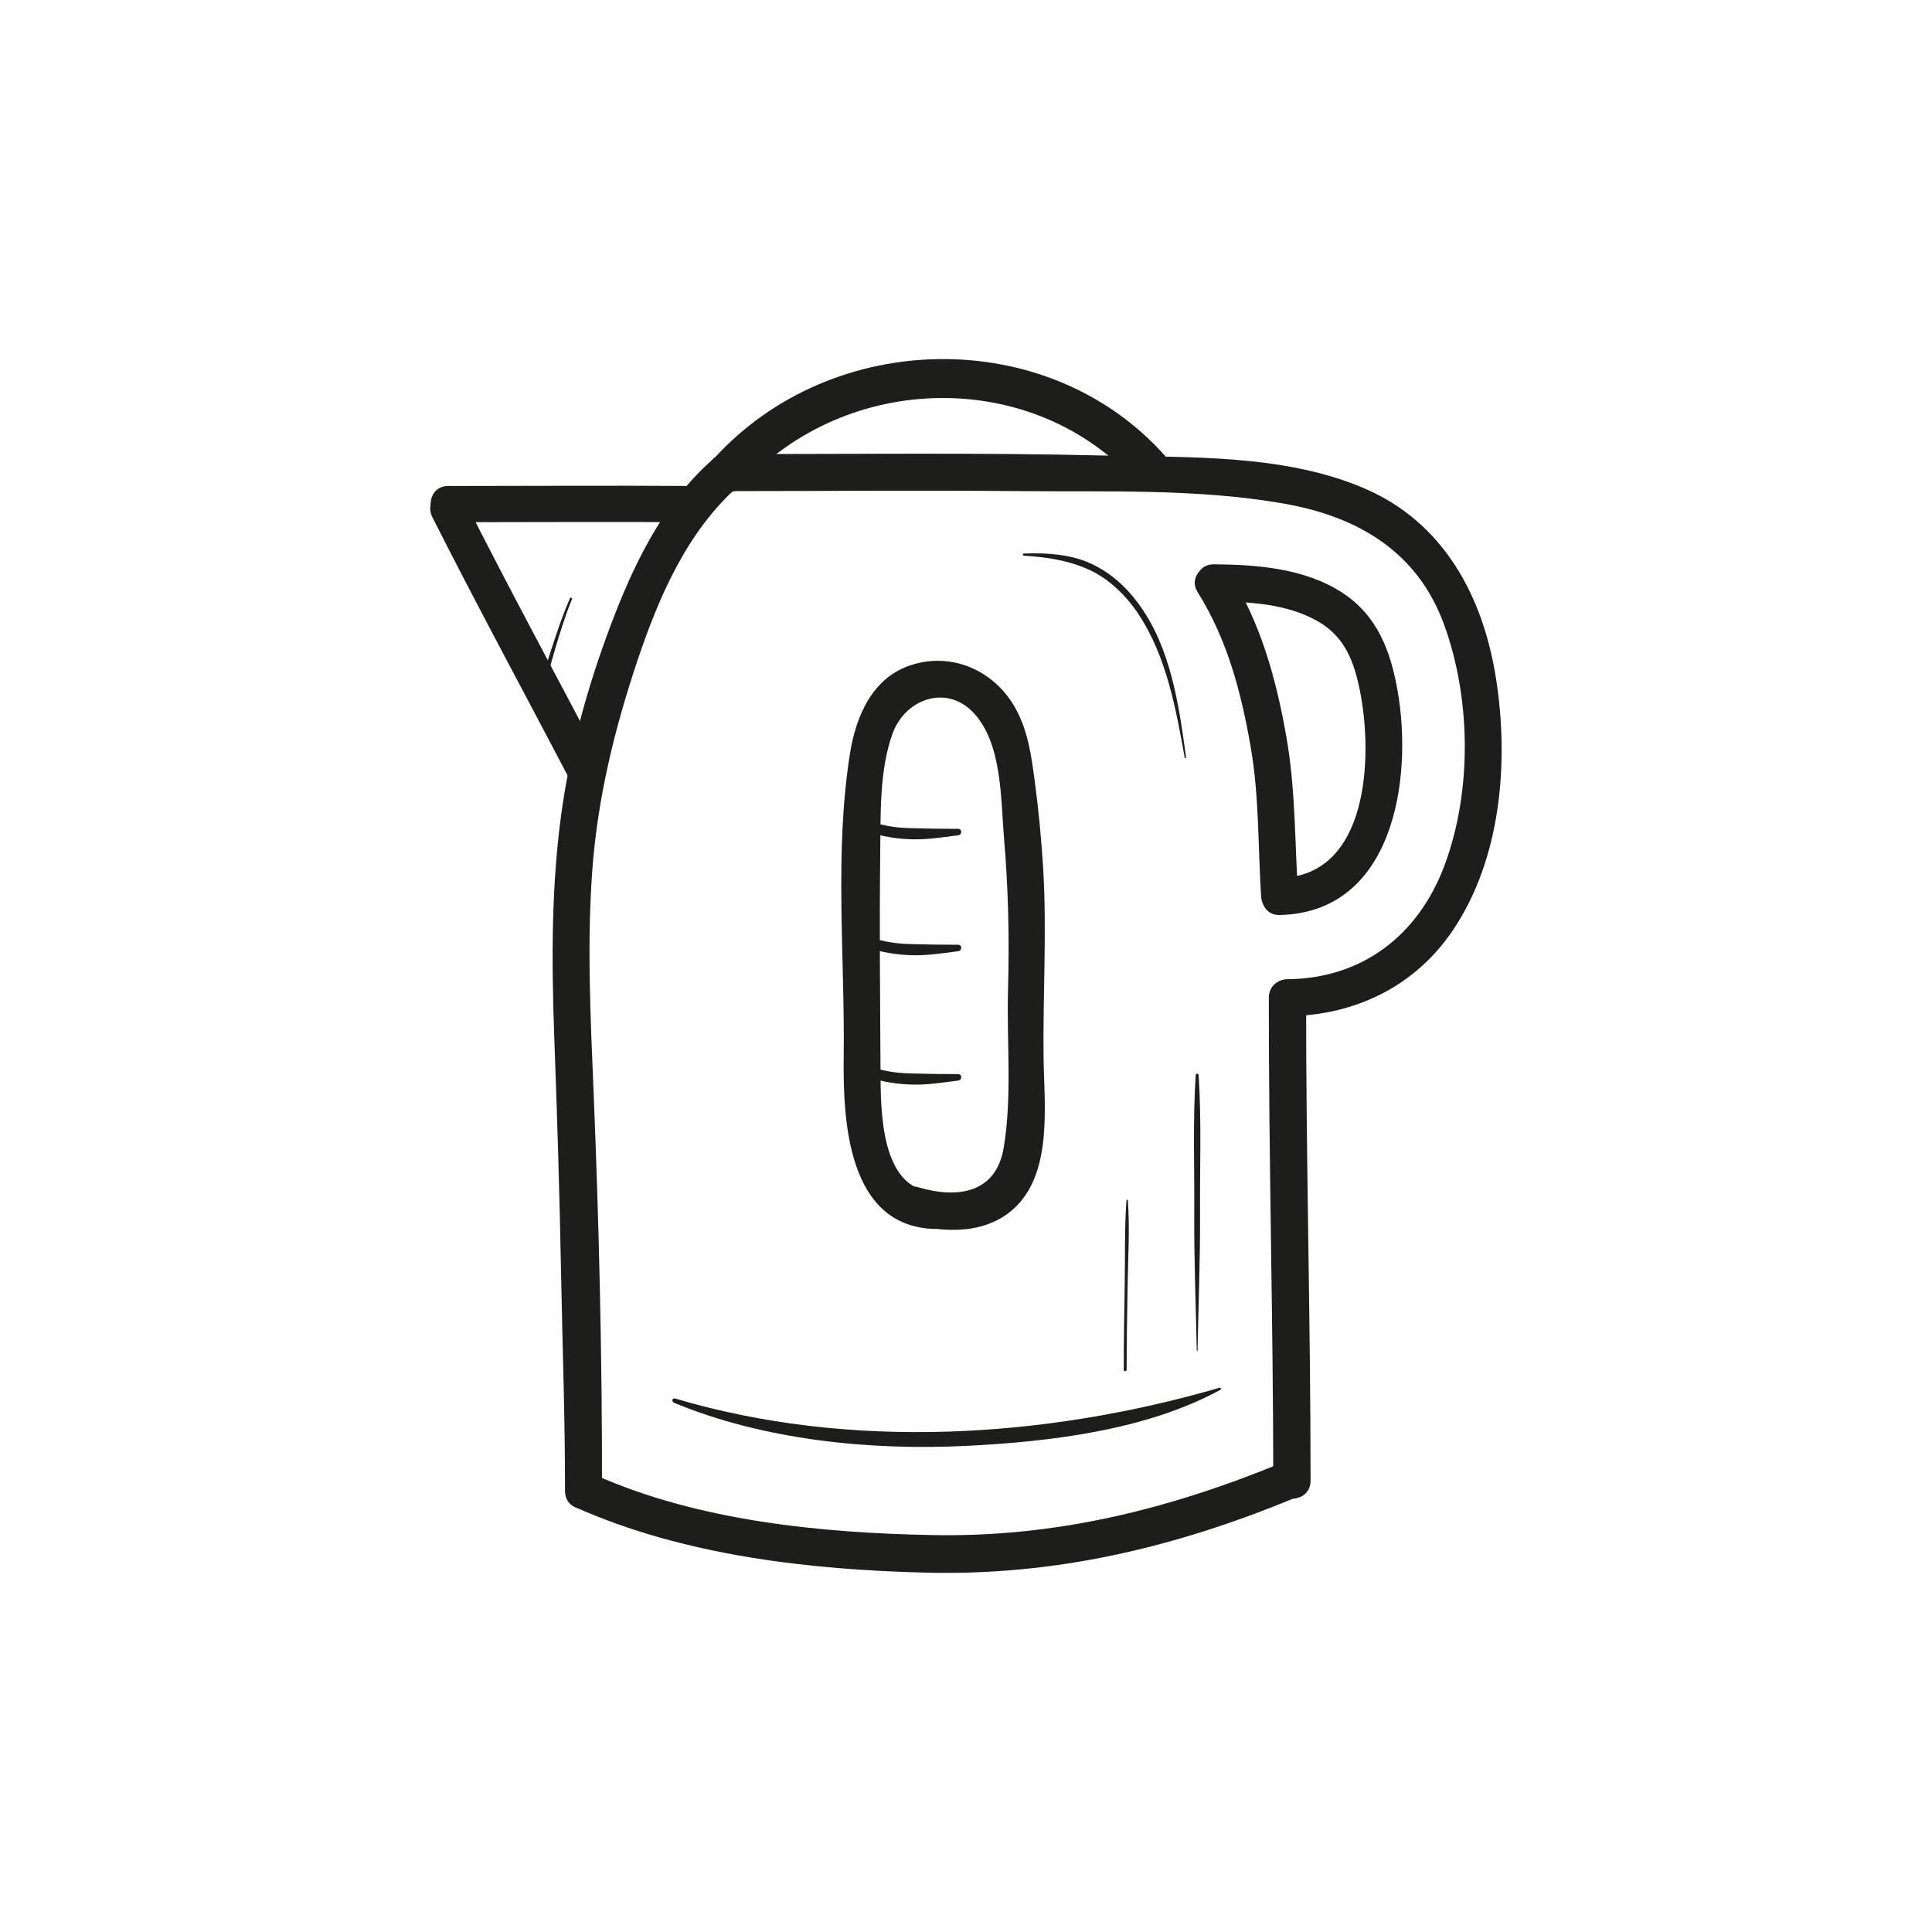 <?xml version="1.0" encoding="UTF-8"?>
<svg id="Vrstva_1" data-name="Vrstva 1" xmlns="http://www.w3.org/2000/svg" viewBox="0 0 200 200">
  <defs>
    <style>
      .cls-1 {
        fill: #1d1d1b;
        stroke-width: 0px;
      }
    </style>
  </defs>
  <path class="cls-1" d="m62.32,154.36c.02-13.83-.31-27.71-.88-41.54-.32-7.64-.69-15.3-.11-22.94.56-7.34,2.29-14.42,4.62-21.38,2.23-6.66,5.16-13.51,10.54-18.23,1.86-1.63-.86-4.33-2.71-2.71-4.79,4.21-7.76,10-10.06,15.86-2.54,6.48-4.53,13.34-5.53,20.23-1.14,7.9-1.1,15.85-.81,23.8.3,8.1.55,16.19.7,24.29.14,7.55.42,15.06.41,22.61,0,2.47,3.83,2.47,3.83,0h0Z"/>
  <path class="cls-1" d="m44.76,53.54c4.65,9.21,9.57,18.28,14.36,27.42,1.13,2.15,4.38.25,3.25-1.9-4.79-9.14-9.72-18.21-14.36-27.42-1.09-2.17-4.35-.26-3.25,1.9h0Z"/>
  <path class="cls-1" d="m46.39,54.06c8.45,0,16.9-.06,25.34,0,2.42.02,2.42-3.74,0-3.75-8.45-.06-16.9,0-25.34,0-2.41,0-2.42,3.75,0,3.75h0Z"/>
  <path class="cls-1" d="m135.67,153.28c0-16.67-.48-33.33-.46-50,0-2.48-3.86-2.49-3.86,0-.02,16.67.45,33.33.46,50,0,2.48,3.86,2.49,3.86,0h0Z"/>
  <path class="cls-1" d="m134.39,92.81c-.36-5.52-.26-11.04-1.22-16.5-1.05-5.99-2.63-11.74-5.88-16.94-1.31-2.09-4.62-.16-3.31,1.93,3.08,4.92,4.5,10.35,5.49,16.02.89,5.11.75,10.32,1.08,15.48.16,2.45,3.99,2.47,3.83,0h0Z"/>
  <path class="cls-1" d="m75.13,50.84c10.13,0,20.26-.1,30.39,0,9.03.09,18.5-.28,27.42,1.3,7.6,1.34,13.77,4.94,16.53,12.46s2.98,17.13.08,24.94c-2.69,7.25-8.5,11.75-16.27,11.83-2.46.03-2.47,3.86,0,3.83,6.96-.08,13.2-3.07,17.13-8.91,4.99-7.41,5.81-17.42,4.46-26.03-1.34-8.57-5.45-16.22-13.69-19.73s-17.94-3.16-26.74-3.37c-13.1-.32-26.21-.15-39.32-.15-2.47,0-2.47,3.83,0,3.83h0Z"/>
  <path class="cls-1" d="m59.61,156.05c11.16,4.97,24.13,6.45,36.25,6.75,13.34.33,25.66-2.58,37.95-7.64,2.29-.94,1.29-4.72-1.04-3.76-11.77,4.85-23.49,7.76-36.27,7.51-11.57-.22-24.24-1.47-34.91-6.23-2.27-1.01-4.26,2.35-1.97,3.37h0Z"/>
  <path class="cls-1" d="m76.79,50.3c10.79-11.87,30.2-12.3,40.94-.27,1.74,1.94,4.58-.92,2.86-2.86-12.14-13.6-34.46-13.15-46.65.27-1.75,1.92,1.1,4.79,2.86,2.86h0Z"/>
  <path class="cls-1" d="m125.64,62.26c3.59.02,7.55.22,10.75,2.04,2.86,1.62,3.8,4.23,4.41,7.31,1.32,6.68.92,19.08-8.32,19.28-2.46.05-2.47,3.89,0,3.83,11.73-.26,13.8-13.97,12.21-23.14-.72-4.16-2.08-7.84-5.76-10.24-3.85-2.5-8.81-2.9-13.28-2.92-2.47-.01-2.47,3.82,0,3.83h0Z"/>
  <path class="cls-1" d="m96.7,123.37c-5.6-.18-5.53-8.57-5.55-12.56-.04-7.47-.12-14.96-.03-22.43.05-4.04-.11-8.6,1.28-12.45,1.28-3.54,5.57-5.16,8.4-2.12,2.95,3.16,2.79,8.89,3.13,12.89.45,5.22.57,10.46.42,15.69-.15,5.38.44,11.07-.44,16.38-.78,4.78-4.8,5.34-8.87,4.13-2.37-.71-3.38,2.99-1.02,3.7,3.72,1.11,8.26,1.21,11.2-1.74,3.74-3.75,2.87-10.6,2.81-15.4-.08-6.53.35-13.02-.04-19.55-.19-3.07-.48-6.13-.89-9.18-.34-2.53-.69-5.03-1.92-7.3-2.12-3.93-6.53-5.99-10.87-4.58-4.04,1.3-5.72,5.34-6.33,9.21-1.62,10.24-.51,20.97-.64,31.31-.09,6.72.43,17.56,9.37,17.85,2.47.08,2.46-3.75,0-3.83h0Z"/>
  <path class="cls-1" d="m69.77,145.21c9.3,3.87,20.36,4.97,30.38,4.46,8.59-.43,18.54-1.62,26.19-5.8.11-.06.04-.24-.09-.21-18.02,5.23-38.21,6.51-56.37,1.11-.29-.08-.38.33-.12.43h0Z"/>
  <path class="cls-1" d="m99.18,111.19c-1.65,0-3.29-.02-4.94-.07-.8-.02-1.6-.09-2.39-.24-.4-.08-.79-.17-1.18-.28s-.77-.33-1.18-.19c-.25.09-.39.36-.25.61.22.39.65.48,1.06.61s.78.22,1.18.31c.83.17,1.67.28,2.52.32,1.75.1,3.46-.18,5.19-.4.41-.05.44-.66,0-.67h0Z"/>
  <path class="cls-1" d="m99.18,85.8c-1.65,0-3.29-.02-4.94-.07-.8-.02-1.6-.09-2.39-.24-.4-.08-.79-.17-1.18-.28s-.77-.33-1.18-.19c-.25.09-.39.36-.25.61.22.39.65.48,1.06.61s.78.22,1.18.31c.83.17,1.67.28,2.52.32,1.75.1,3.46-.18,5.19-.4.41-.05.44-.66,0-.67h0Z"/>
  <path class="cls-1" d="m99.18,97.8c-1.65,0-3.29-.02-4.94-.07-.8-.02-1.6-.09-2.39-.24-.4-.08-.79-.17-1.18-.28s-.77-.33-1.18-.19c-.25.09-.39.36-.25.61.22.39.65.48,1.06.61s.78.22,1.18.31c.83.17,1.67.28,2.52.32,1.75.1,3.46-.18,5.19-.4.41-.05.44-.66,0-.67h0Z"/>
  <path class="cls-1" d="m123.97,139.83c.09-4.76.28-9.52.26-14.28-.03-4.74.16-9.53-.15-14.26-.01-.19-.29-.19-.3,0-.31,4.73-.12,9.52-.15,14.26-.03,4.76.16,9.52.26,14.28,0,.05.07.05.07,0h0Z"/>
  <path class="cls-1" d="m116.63,141.8c0-2.92.05-5.84.1-8.76.05-2.91.23-5.87.03-8.77,0-.1-.14-.1-.15,0-.21,2.91-.13,5.86-.18,8.77s-.1,5.84-.1,8.76c0,.19.3.19.3,0h0Z"/>
  <path class="cls-1" d="m105.99,57.53c2.27.12,4.6.48,6.69,1.42s3.89,2.68,5.2,4.66c2.87,4.35,3.86,9.78,4.76,14.82.02.1.16.05.14-.04-.75-5.45-1.57-11.34-4.92-15.89-1.33-1.81-3.01-3.32-5.09-4.23s-4.48-1.05-6.78-.97c-.14,0-.14.22,0,.22h0Z"/>
  <path class="cls-1" d="m59.01,61.92c-.75,1.68-1.32,3.44-1.9,5.19-.53,1.61-1.02,3.25-1.44,4.89-.03.12.15.21.21.09.72-1.52,1.06-3.14,1.54-4.74.53-1.8,1.08-3.61,1.8-5.34.05-.12-.15-.2-.21-.09h0Z"/>
</svg>